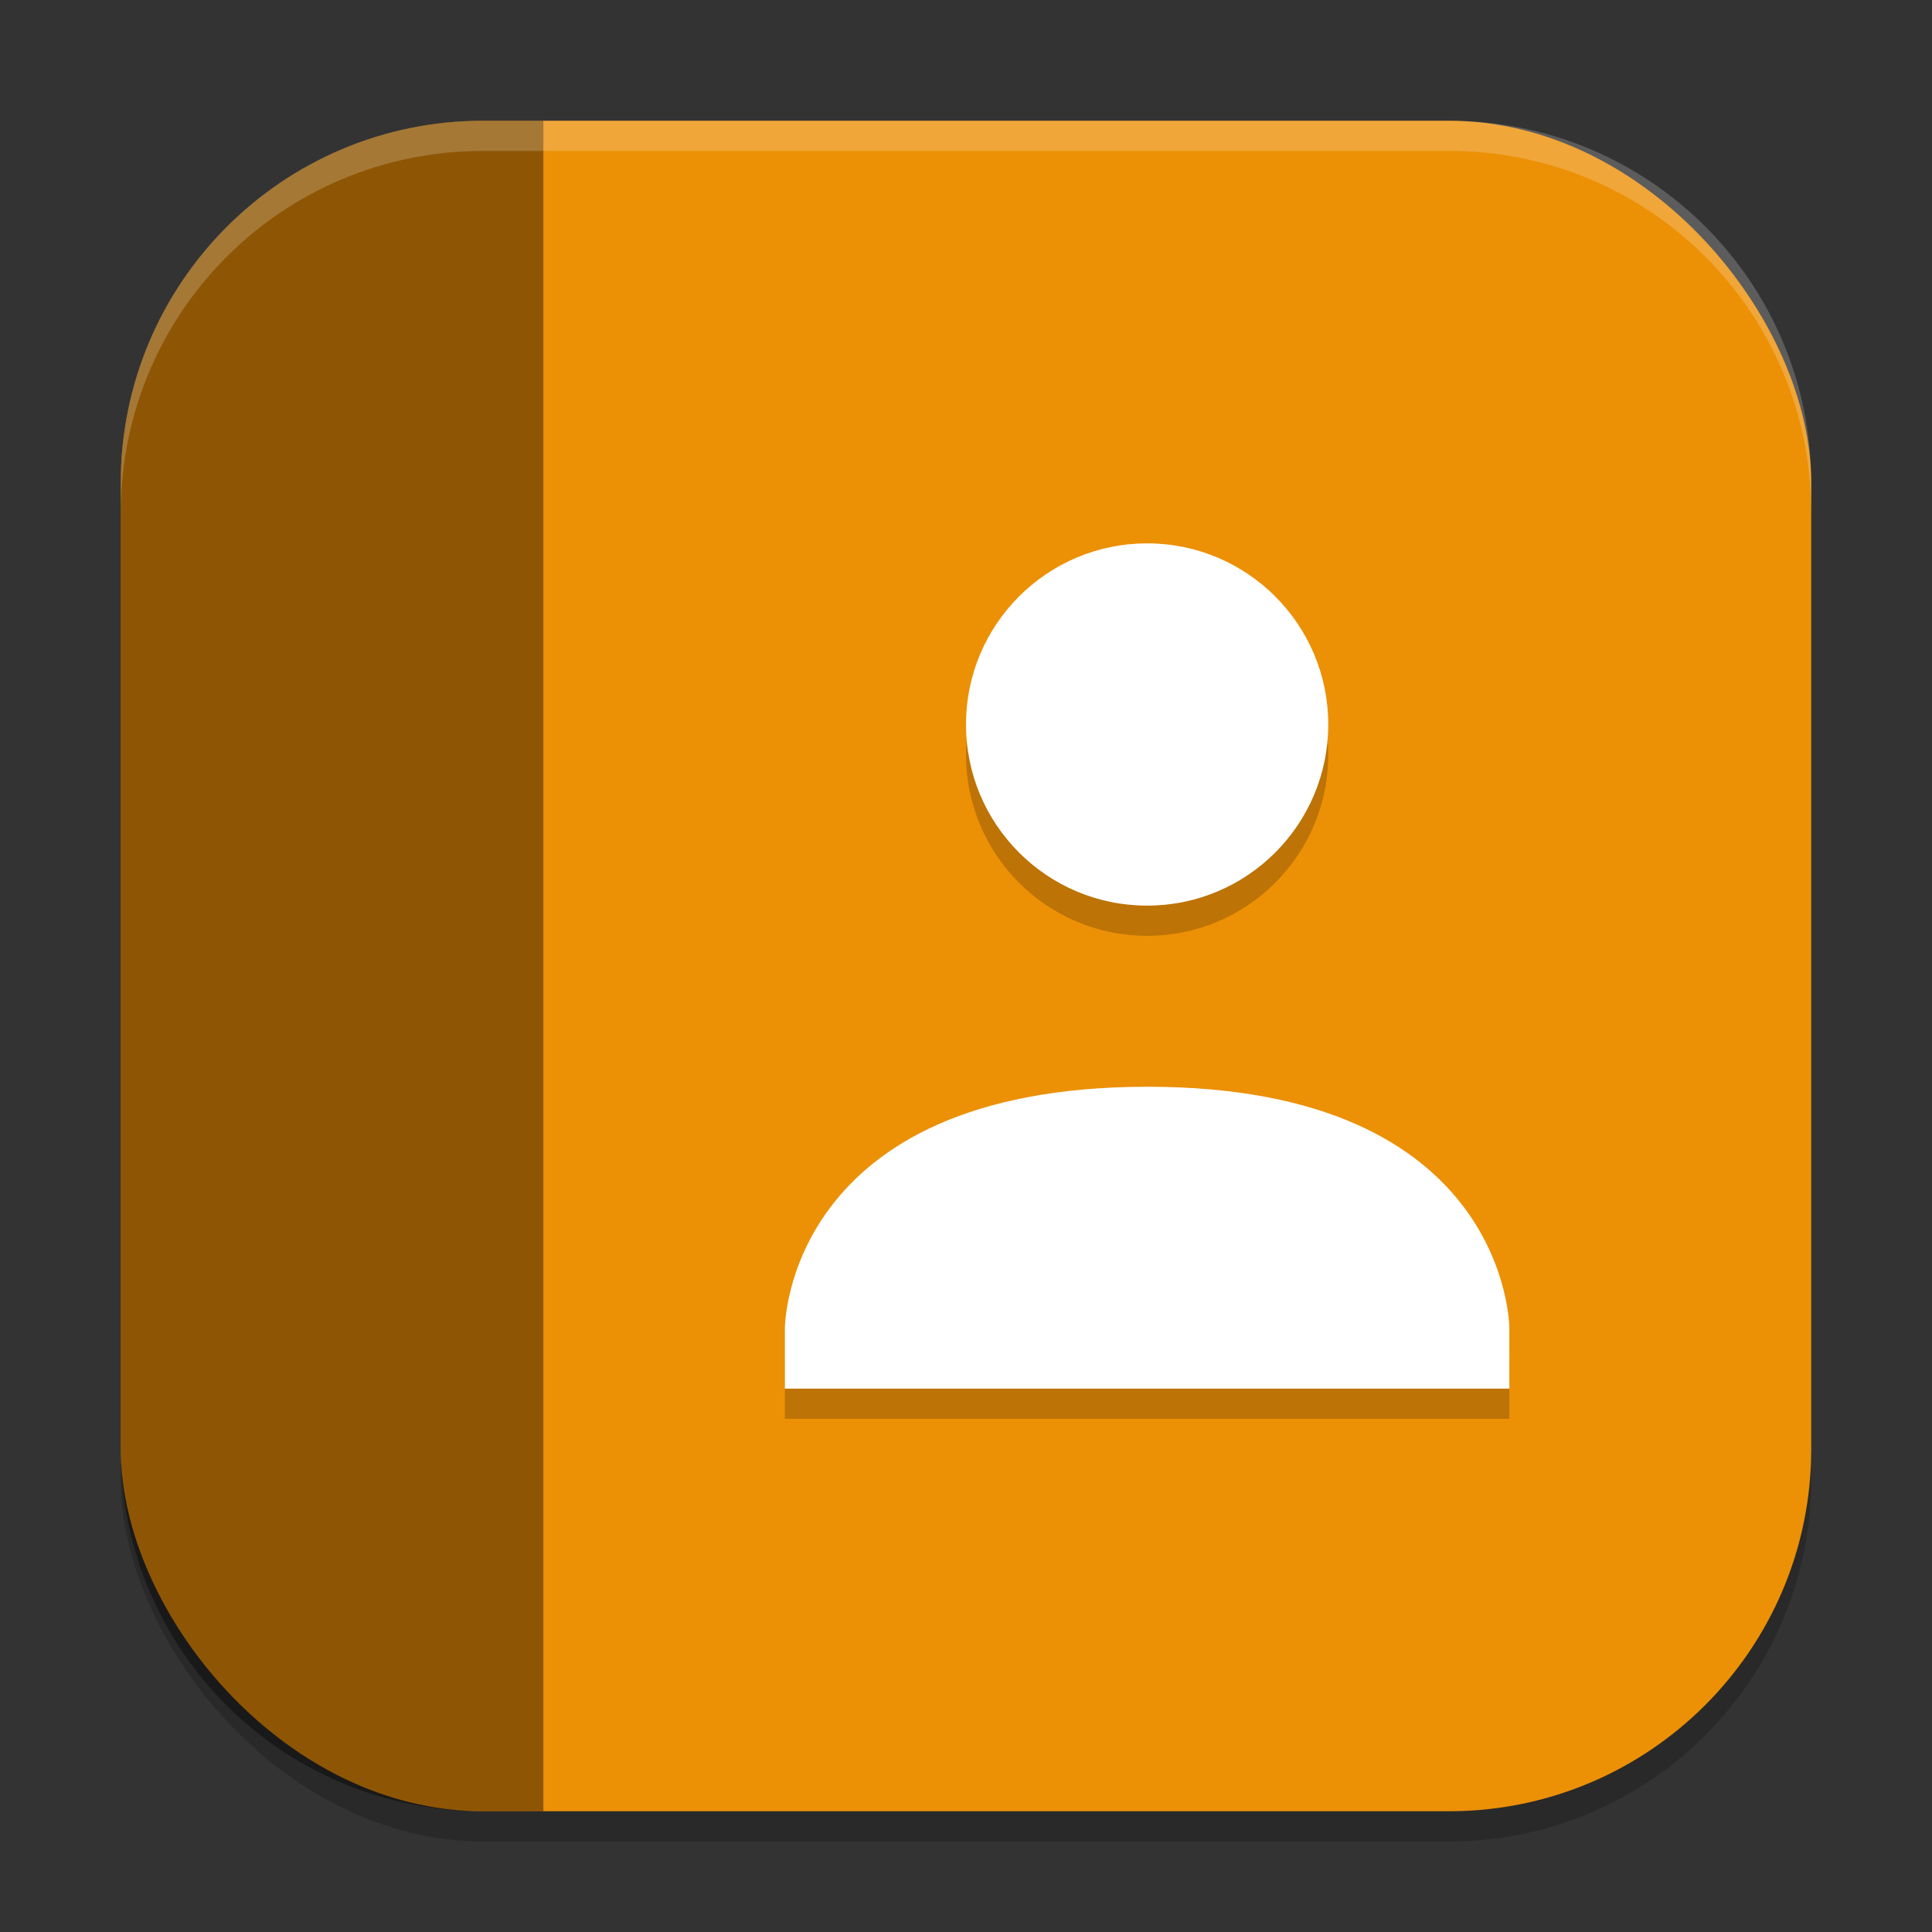 <?xml version="1.0" encoding="UTF-8" standalone="no"?>
<!-- Created with Inkscape (http://www.inkscape.org/) -->

<svg
   width="64"
   height="64"
   viewBox="0 0 64 64"
   version="1.1"
   id="svg5"
   inkscape:version="1.3 (0e150ed6c4, 2023-07-21)"
   sodipodi:docname="kaddressbook.svg"
   xmlns:inkscape="http://www.inkscape.org/namespaces/inkscape"
   xmlns:sodipodi="http://sodipodi.sourceforge.net/DTD/sodipodi-0.dtd"
   xmlns="http://www.w3.org/2000/svg"
   xmlns:svg="http://www.w3.org/2000/svg">
  <rect x="0" y="0" width="64" height="64" fill="#333333" stroke="none"/>
  <sodipodi:namedview
     id="namedview7"
     pagecolor="#ffffff"
     bordercolor="#000000"
     borderopacity="0.25"
     inkscape:showpageshadow="2"
     inkscape:pageopacity="0.0"
     inkscape:pagecheckerboard="0"
     inkscape:deskcolor="#d1d1d1"
     inkscape:document-units="px"
     showgrid="false"
     inkscape:zoom="12.234375"
     inkscape:cx="31.959132"
     inkscape:cy="32"
     inkscape:window-width="1920"
     inkscape:window-height="984"
     inkscape:window-x="0"
     inkscape:window-y="29"
     inkscape:window-maximized="1"
     inkscape:current-layer="svg5" />
  <defs
     id="defs2" />
  <rect
     style="opacity:0.2;fill:#000000;stroke-width:4;stroke-linecap:square"
     id="rect234"
     width="56"
     height="56"
     x="4"
     y="5"
     ry="12" />
  <rect
     style="fill:#ec9006;fill-opacity:1;stroke-width:4;stroke-linecap:square"
     id="rect396"
     width="56"
     height="56"
     x="4"
     y="4"
     ry="12" />
  <path
     id="path2"
     style="opacity:0.2;fill:#000000;stroke-width:2"
     d="M 38,19 C 34.686,19 32,21.686 32,25 c 0,3.314 2.686,6 6,6 C 41.314,31 44,28.314 44,25 44,21.686 41.314,19 38,19 Z m 0,18 C 26,37.007 26,45 26,45 v 2 h 24 v -2 c 0,0 -2.4e-5,-8.006 -12,-8 z" />
  <path
     id="path1"
     style="fill:#ffffff;stroke-width:2"
     d="M 38,18 C 34.686,18 32,20.686 32,24 c 0,3.314 2.686,6 6,6 C 41.314,30 44,27.314 44,24 44,20.686 41.314,18 38,18 Z m 0,18 C 26,36.007 26,44 26,44 v 2 h 24 v -2 c 0,0 -2.4e-5,-8.006 -12,-8 z" />
  <path
     id="path907"
     style="opacity:0.4;fill:#000000;stroke-width:2"
     d="M 16,4 C 9.352,4 4,9.352 4,16 v 32 c 0,6.648 5.352,12 12,12 h 2 V 4 Z" />
  <path
     id="path1040"
     style="opacity:0.2;fill:#ffffff;stroke-width:4;stroke-linecap:square"
     d="M 16,4 C 9.352,4 4,9.352 4,16 v 1 C 4,10.352 9.352,5 16,5 H 48 C 54.648,5 60,10.352 60,17 V 16 C 60,9.352 54.648,4 48,4 Z" />
</svg>
